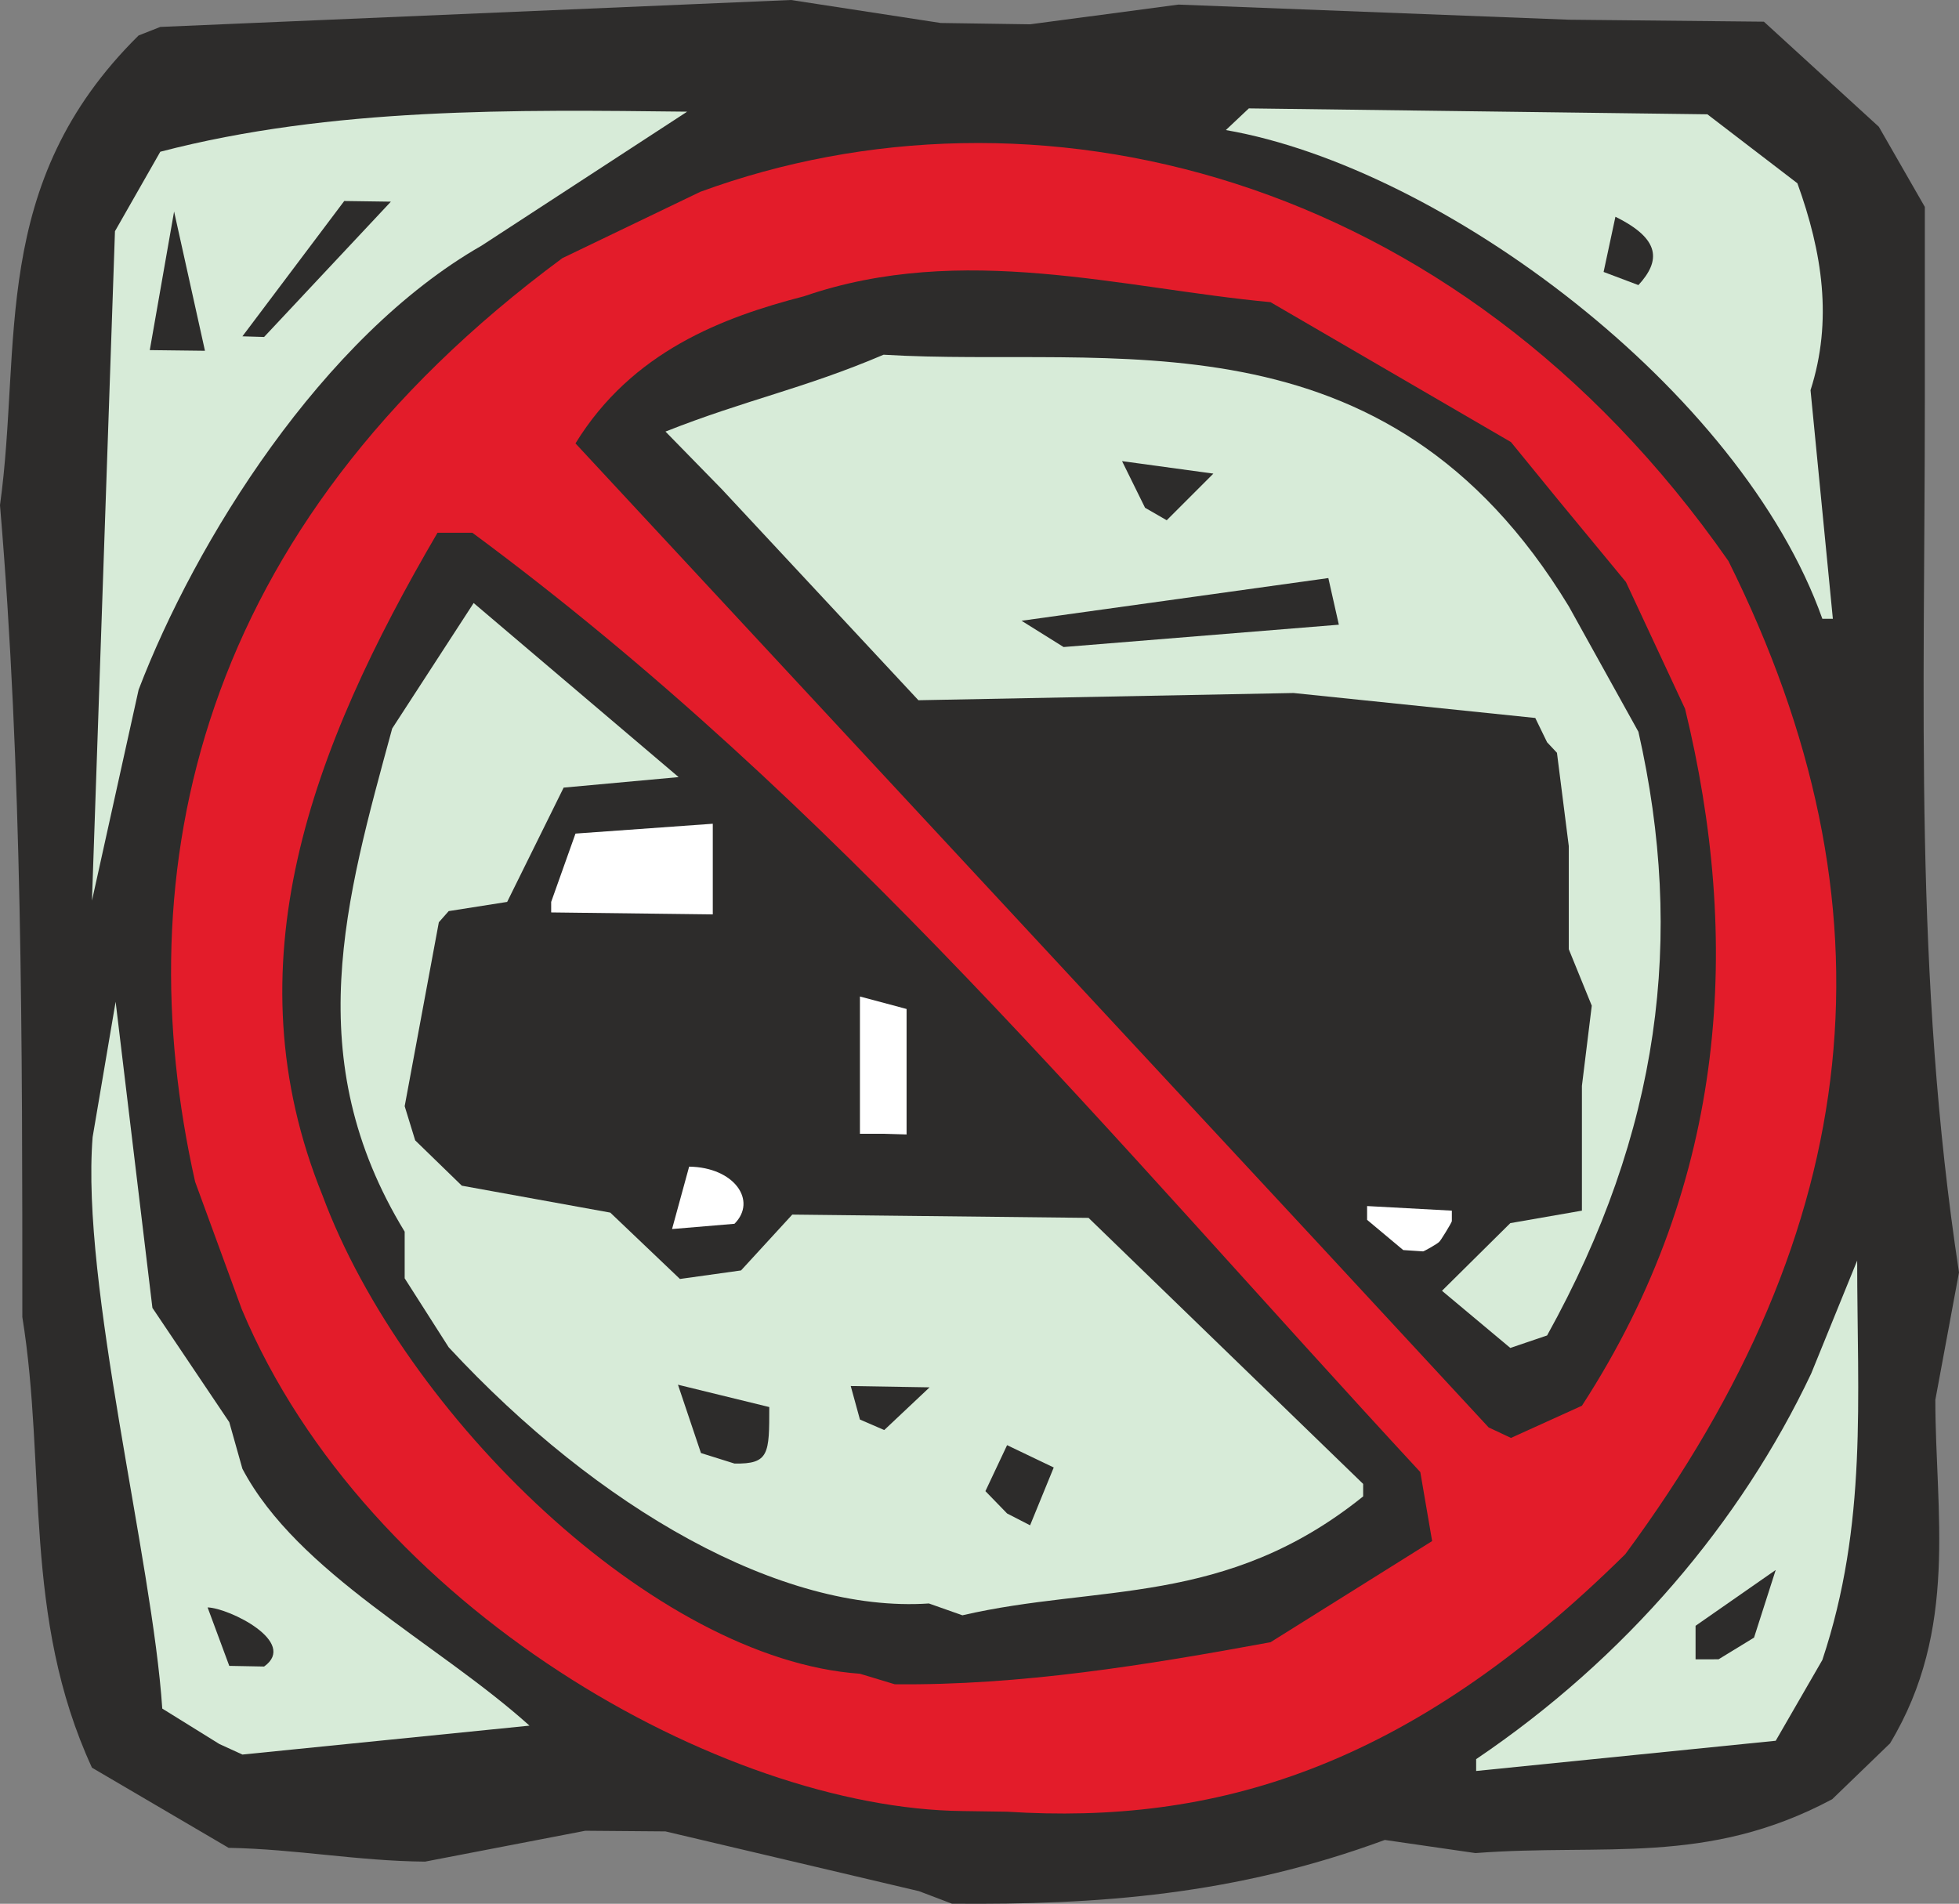 <svg height="278.224" viewBox="0 0 214.704 208.668" width="286.272" xmlns="http://www.w3.org/2000/svg"><rect x="0" y="0" width="214.704" height="208.668" fill="#808080" stroke="none"/><path style="fill:#2d2c2b" d="m291.662 523.833-27.792-6.552-8.784-.072-17.568 3.384c-7.488-.072-14.04-1.368-21.528-1.512l-14.976-8.784c-7.632-16.56-4.968-32.904-7.632-49.392 0-30.168 0-60.048-2.448-88.992 2.448-17.64-1.296-35.208 15.192-51.48l2.376-.936 69.12-2.952 16.416 2.52 9.792.144 16.272-2.16 42.768 1.656 21.384.216 12.6 11.52 5.04 8.784v21.456c0 32.688-1.224 62.712 3.744 95.328l-2.592 13.968c0 12.312 2.592 25.128-4.968 37.656l-6.336 6.12c-13.752 7.344-25.056 4.824-39.096 5.904l-9.936-1.44c-16.416 6.048-31.392 7.128-47.448 6.984z" transform="translate(-190.934 -316.545)"/><path style="fill:#e31c2a" d="M296.414 515.049c-26.28-.288-65.232-22.176-78.984-55.008l-5.112-13.968c-7.632-33.984 0-71.496 40.248-101.232l15.12-7.272c36.144-13.248 82.584-2.664 112.68 40.464 18.864 37.872 15.192 73.008-11.304 108.864-23.904 23.616-45.144 29.664-67.752 28.224z" transform="translate(-190.934 -316.545)"/><path style="fill:#d7ebd8" d="M352.718 509.36c16.416-11.087 29.016-25.991 36.72-42.263l5.04-12.384c0 15.12 1.152 28.872-3.816 43.776l-5.112 8.856-32.832 3.312zm-137.736-1.655-6.264-3.888c-1.08-16.344-8.928-46.44-7.632-62.64l2.52-14.832 4.032 33.552 8.424 12.528 1.44 5.112c6.048 11.448 21.384 19.08 31.464 28.152l-31.464 3.168z" transform="translate(-190.934 -316.545)"/><path style="fill:#2d2c2b" d="m216.062 499.137-2.376-6.408c2.376.072 9.936 3.816 6.192 6.48zm69.12.863c-22.536-1.583-49.968-28.367-58.896-52.415-10.224-25.2-1.296-48.888 12.6-72.648h3.816c40.032 29.592 69.912 66.24 103.896 102.96l1.296 7.56-17.712 11.088c-13.68 2.52-27.432 4.752-41.184 4.608zm91.584-1.583v-3.672l8.784-6.12-2.376 7.416-3.888 2.376z" transform="translate(-190.934 -316.545)"/><path style="fill:#d7ebd8" d="M292.742 492.297c-16.128 1.08-36.216-10.368-52.632-28.08l-4.824-7.56v-5.112c-11.592-19.008-6.48-36.36-1.368-55.152l8.928-13.752 22.464 19.08-12.6 1.152-6.192 12.528-6.408 1.008-1.08 1.224-3.744 20.16 1.152 3.744 5.112 4.968 16.272 2.952 7.632 7.272 6.696-.936 5.616-6.12 32.472.36 30.096 29.16v1.368c-15.12 12.168-29.016 9.576-43.92 13.032z" transform="translate(-190.934 -316.545)"/><path style="fill:#2d2c2b" d="m301.31 482.433-2.376-2.448 2.376-5.04 5.112 2.448-2.592 6.336zm-33.552-6.624-2.52-7.488 10.008 2.448c0 5.112 0 6.264-3.816 6.192zm17.424-3.672-1.008-3.672 8.64.144-4.968 4.68zm68.904.863-18.792-20.303-81.288-87.552c6.192-10.08 16.128-13.824 25.056-16.128 17.352-5.976 34.848-.864 51.12.648L356.534 365l5.112 6.264 7.488 9.072 6.48 13.896c6.12 25.128 4.824 51.552-11.304 76.392l-7.776 3.528z" transform="translate(-190.934 -316.545)"/><path style="fill:#d7ebd8" d="m356.462 464.289-7.488-6.264 7.488-7.416 7.848-1.368v-13.68l1.08-8.784-2.52-6.192V409.28l-1.296-10.224-1.08-1.152-1.296-2.664-26.496-2.736-41.112.792-21.528-23.112-6.192-6.336c8.928-3.528 15.12-4.68 23.904-8.424 24.84 1.512 54.936-5.616 75.096 27.576l7.632 13.752c5.112 22.536 2.376 43.848-10.008 66.168z" transform="translate(-190.934 -316.545)"/><path style="fill:#fff" d="m264.59 451.257 1.872-6.84c4.968.072 7.488 3.744 4.968 6.264zm20.592-10.44v-15.048l5.112 1.368v13.752l-2.448-.072zm-33.84-25.417 2.664-7.487 15.048-1.08v9.936l-17.712-.216z" transform="translate(-190.934 -316.545)"/><path style="fill:#d7ebd8" d="m201.014 415.257 2.52-73.368 4.968-8.712c18.792-4.896 38.952-4.608 57.744-4.392l-22.536 14.688c-17.496 10.008-31.392 32.472-37.584 48.672zm189.648-30.888c-8.928-25.128-41.688-49.464-65.376-53.568l2.52-2.376 50.256.648 9.864 7.56c2.736 7.56 3.888 15.048 1.44 22.68l2.448 25.056z" transform="translate(-190.934 -316.545)"/><path style="fill:#2d2c2b" d="m307.502 387.465-4.608-2.88 33.624-4.68 1.152 5.112zm8.928-15.265-2.52-5.111 10.008 1.368-5.112 5.112zm-98.928-18.791 11.16-14.832 5.112.072-13.896 14.832zm149.184-7.056 1.296-6.048c4.968 2.448 4.968 4.824 2.52 7.488zM207.35 354.92l2.664-15.191 3.384 15.264z" transform="translate(-190.934 -316.545)"/><path style="fill:#fff" d="m340.766 450.249 3.96 3.312 2.16.144c0 .072 1.8-.936 1.8-1.08 0 .144 1.368-2.088 1.368-2.232v-1.152l-9.288-.504z" transform="translate(-190.934 -316.545)"/></svg>
